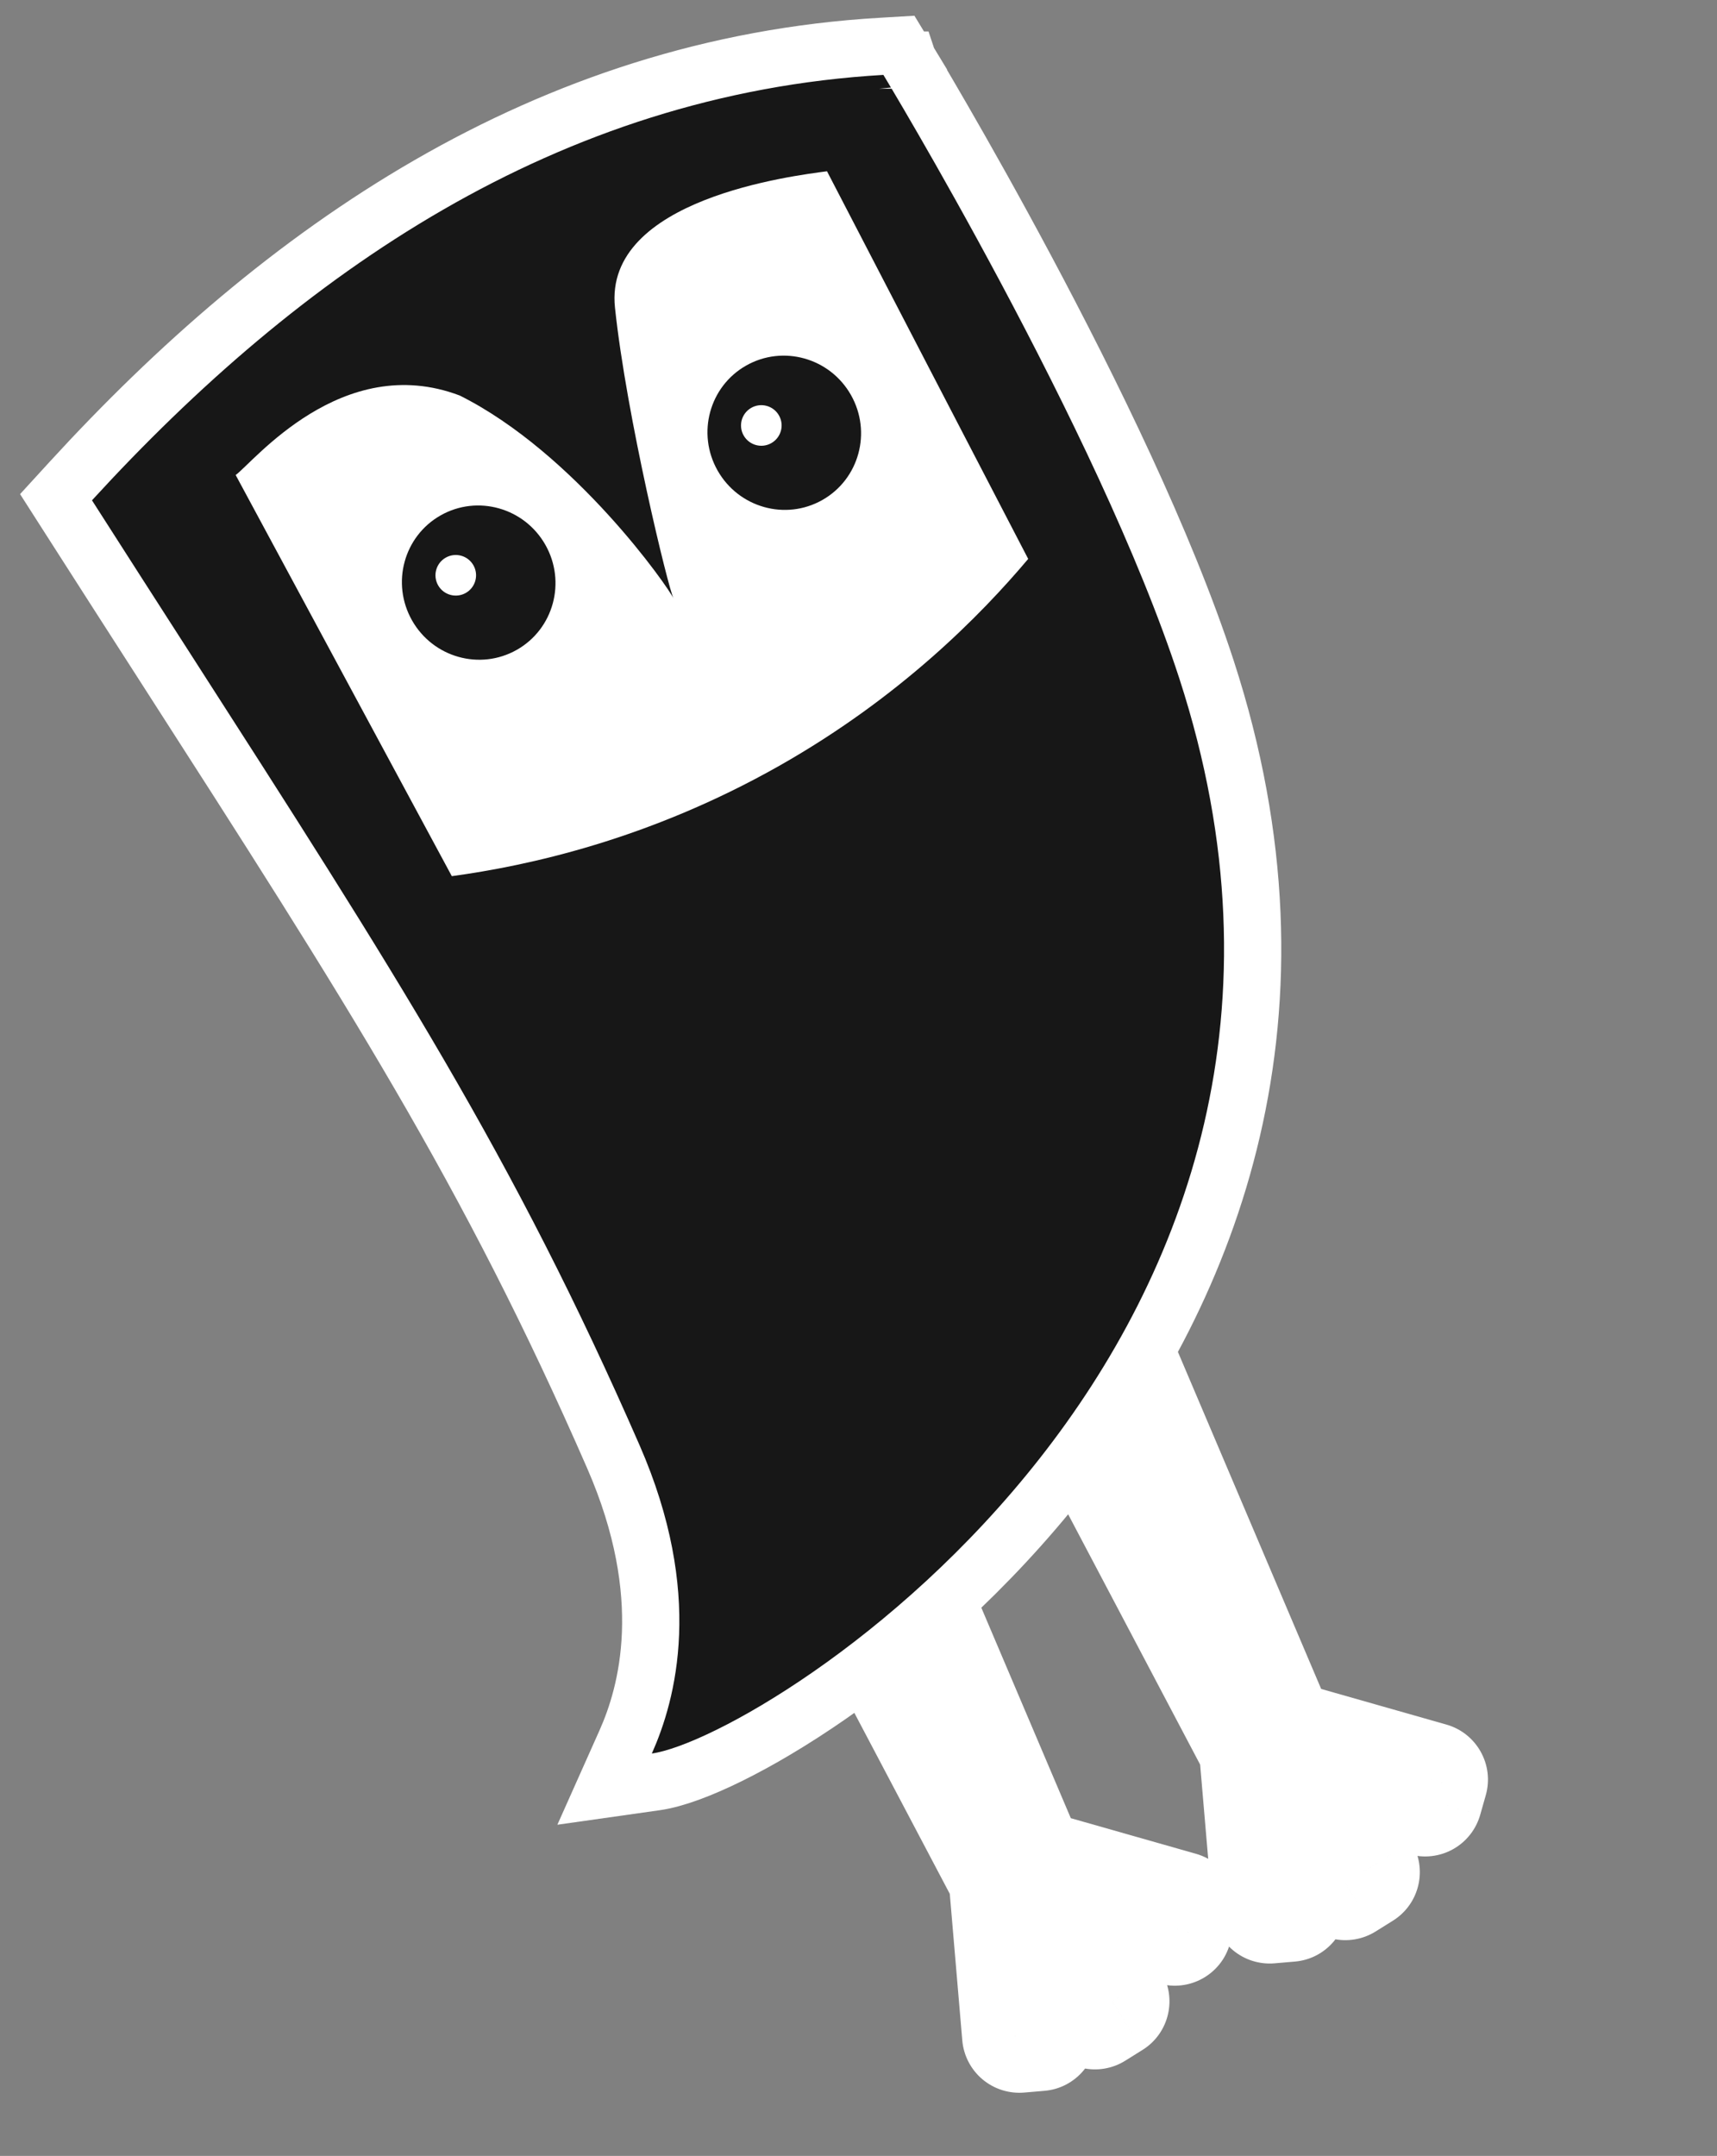 <?xml version="1.0" encoding="UTF-8"?> <svg xmlns="http://www.w3.org/2000/svg" width="90" height="113" viewBox="0 0 90 113" fill="none"><rect x="0" y="0" width="90" height="113" fill="#808080" stroke="none"/><mask id="path-1-outside-1_3_116" maskUnits="userSpaceOnUse" x="35.532" y="70.653" width="31.994" height="41.603" fill="black"><rect fill="white" x="35.532" y="70.653" width="31.994" height="41.603"></rect><path fill-rule="evenodd" clip-rule="evenodd" d="M42.099 78.259L45.414 77.763L53.928 97.79L61.871 100.05L61.578 101.078L54.688 99.117L58.3 104.899L57.394 105.465L53.923 99.908L54.494 106.599L53.43 106.69L52.722 98.402L42.099 78.259Z"></path></mask><path fill-rule="evenodd" clip-rule="evenodd" d="M42.099 78.259L45.414 77.763L53.928 97.79L61.871 100.05L61.578 101.078L54.688 99.117L58.3 104.899L57.394 105.465L53.923 99.908L54.494 106.599L53.43 106.69L52.722 98.402L42.099 78.259Z" fill="#171717"></path><path d="M45.414 77.763L44.971 74.796C46.323 74.593 47.641 75.331 48.175 76.589L45.414 77.763ZM42.099 78.259L39.445 79.658C38.992 78.798 38.983 77.772 39.422 76.904C39.861 76.037 40.693 75.436 41.655 75.292L42.099 78.259ZM53.928 97.79L53.107 100.676C52.235 100.427 51.522 99.798 51.167 98.964L53.928 97.79ZM61.871 100.05L62.692 97.165C63.457 97.383 64.104 97.895 64.492 98.591C64.879 99.286 64.974 100.106 64.756 100.871L61.871 100.05ZM61.578 101.078L64.464 101.899C64.01 103.492 62.351 104.417 60.757 103.963L61.578 101.078ZM54.688 99.117L52.143 100.706C51.486 99.654 51.544 98.305 52.29 97.314C53.036 96.322 54.315 95.892 55.509 96.231L54.688 99.117ZM58.3 104.899L60.844 103.31C61.722 104.715 61.294 106.566 59.889 107.443L58.3 104.899ZM57.394 105.465L58.983 108.009C58.309 108.431 57.494 108.567 56.719 108.388C55.944 108.209 55.271 107.729 54.85 107.054L57.394 105.465ZM53.923 99.908L50.934 100.164C50.816 98.783 51.659 97.501 52.974 97.062C54.289 96.624 55.733 97.144 56.467 98.319L53.923 99.908ZM54.494 106.599L57.483 106.344C57.624 107.994 56.4 109.447 54.749 109.588L54.494 106.599ZM53.43 106.69L53.685 109.679C52.892 109.746 52.105 109.496 51.496 108.984C50.888 108.471 50.508 107.737 50.44 106.945L53.43 106.69ZM52.722 98.402L55.376 97.003C55.563 97.358 55.677 97.747 55.711 98.147L52.722 98.402ZM45.858 80.73L42.543 81.226L41.655 75.292L44.971 74.796L45.858 80.73ZM51.167 98.964L42.654 78.936L48.175 76.589L56.689 96.617L51.167 98.964ZM61.05 102.936L53.107 100.676L54.749 94.905L62.692 97.165L61.05 102.936ZM58.693 100.257L58.985 99.229L64.756 100.871L64.464 101.899L58.693 100.257ZM55.509 96.231L62.399 98.192L60.757 103.963L53.867 102.002L55.509 96.231ZM55.755 106.488L52.143 100.706L57.232 97.527L60.844 103.31L55.755 106.488ZM55.804 102.921L56.71 102.355L59.889 107.443L58.983 108.009L55.804 102.921ZM56.467 98.319L59.938 103.875L54.85 107.054L51.378 101.498L56.467 98.319ZM51.505 106.854L50.934 100.164L56.912 99.653L57.483 106.344L51.505 106.854ZM53.174 103.7L54.239 103.61L54.749 109.588L53.685 109.679L53.174 103.7ZM55.711 98.147L56.419 106.434L50.44 106.945L49.733 98.657L55.711 98.147ZM44.753 76.859L55.376 97.003L50.069 99.802L39.445 79.658L44.753 76.859Z" fill="white" mask="url(#path-1-outside-1_3_116)"></path><mask id="path-3-outside-2_3_116" maskUnits="userSpaceOnUse" x="48.656" y="63.879" width="31.994" height="41.603" fill="black"><rect fill="white" x="48.656" y="63.879" width="31.994" height="41.603"></rect><path fill-rule="evenodd" clip-rule="evenodd" d="M55.222 71.485L58.538 70.989L67.051 91.017L74.994 93.277L74.701 94.304L67.811 92.343L71.423 98.126L70.517 98.691L67.046 93.135L67.617 99.825L66.553 99.916L65.845 91.629L55.222 71.485Z"></path></mask><path fill-rule="evenodd" clip-rule="evenodd" d="M55.222 71.485L58.538 70.989L67.051 91.017L74.994 93.277L74.701 94.304L67.811 92.343L71.423 98.126L70.517 98.691L67.046 93.135L67.617 99.825L66.553 99.916L65.845 91.629L55.222 71.485Z" fill="#171717"></path><path d="M58.538 70.989L58.094 68.022C59.446 67.82 60.764 68.557 61.299 69.815L58.538 70.989ZM55.222 71.485L52.569 72.885C52.115 72.025 52.106 70.998 52.545 70.131C52.984 69.263 53.817 68.662 54.778 68.518L55.222 71.485ZM67.051 91.017L66.23 93.902C65.358 93.654 64.645 93.025 64.29 92.19L67.051 91.017ZM74.994 93.277L75.815 90.391C77.409 90.845 78.333 92.504 77.879 94.098L74.994 93.277ZM74.701 94.304L77.587 95.125C77.369 95.89 76.856 96.538 76.161 96.925C75.466 97.312 74.646 97.407 73.88 97.189L74.701 94.304ZM67.811 92.343L65.266 93.933C64.609 92.88 64.667 91.532 65.413 90.54C66.159 89.548 67.439 89.118 68.632 89.458L67.811 92.343ZM71.423 98.126L73.967 96.536C74.845 97.941 74.418 99.792 73.013 100.67L71.423 98.126ZM70.517 98.691L72.107 101.236C71.432 101.657 70.617 101.794 69.842 101.614C69.067 101.435 68.394 100.956 67.973 100.281L70.517 98.691ZM67.046 93.135L64.057 93.39C63.939 92.009 64.782 90.727 66.097 90.289C67.412 89.85 68.856 90.37 69.59 91.545L67.046 93.135ZM67.617 99.825L70.606 99.57C70.747 101.221 69.523 102.673 67.872 102.814L67.617 99.825ZM66.553 99.916L66.808 102.905C66.015 102.973 65.228 102.723 64.62 102.21C64.011 101.697 63.631 100.964 63.564 100.171L66.553 99.916ZM65.845 91.629L68.499 90.229C68.686 90.584 68.8 90.973 68.835 91.373L65.845 91.629ZM58.982 73.956L55.666 74.452L54.778 68.518L58.094 68.022L58.982 73.956ZM64.29 92.19L55.777 72.163L61.299 69.815L69.812 89.843L64.29 92.19ZM74.173 96.162L66.23 93.902L67.872 88.131L75.815 90.391L74.173 96.162ZM71.816 93.483L72.108 92.456L77.879 94.098L77.587 95.125L71.816 93.483ZM68.632 89.458L75.523 91.419L73.88 97.189L66.99 95.229L68.632 89.458ZM68.879 99.715L65.266 93.933L70.355 90.754L73.967 96.536L68.879 99.715ZM68.928 96.147L69.834 95.581L73.013 100.67L72.107 101.236L68.928 96.147ZM69.59 91.545L73.061 97.102L67.973 100.281L64.502 94.724L69.59 91.545ZM64.628 100.08L64.057 93.39L70.035 92.88L70.606 99.57L64.628 100.08ZM66.298 96.927L67.362 96.836L67.872 102.814L66.808 102.905L66.298 96.927ZM68.835 91.373L69.542 99.661L63.564 100.171L62.856 91.884L68.835 91.373ZM57.876 70.086L68.499 90.229L63.192 93.028L52.569 72.885L57.876 70.086Z" fill="white" mask="url(#path-3-outside-2_3_116)"></path><path d="M46.217 2.428L47.118 2.375L47.587 3.147L46.304 3.925C47.587 3.147 47.587 3.147 47.587 3.148L47.588 3.148L47.589 3.151L47.596 3.162L47.621 3.204L47.718 3.365C47.803 3.506 47.927 3.714 48.086 3.982C48.405 4.52 48.864 5.3 49.428 6.278C50.556 8.232 52.104 10.974 53.786 14.127C57.139 20.413 61.069 28.416 63.24 35.088C69.084 53.05 63.478 67.437 55.676 77.369C51.786 82.322 47.344 86.18 43.481 88.861C41.549 90.202 39.748 91.258 38.216 92.012C36.722 92.748 35.374 93.252 34.378 93.394L31.692 93.775L32.798 91.297C33.931 88.758 35.345 83.667 32.152 76.355C25.595 61.339 19.497 51.85 8.582 34.865C7.012 32.422 5.342 29.824 3.558 27.032L2.937 26.061L3.715 25.211C14.754 13.16 28.57 3.457 46.217 2.428Z" fill="#171717" stroke="white" stroke-width="3"></path><path d="M43.349 8.977C41.655 9.205 31.632 10.405 32.235 16.123C32.838 21.841 35.044 30.893 35.308 31.377C35.078 30.835 30.138 23.75 24.098 20.731C17.928 18.392 13.265 24.237 12.353 24.898C16.128 31.904 19.908 38.917 23.683 45.923C27.637 45.383 33.994 44.019 40.846 40.139C47.174 36.555 51.404 32.25 53.895 29.295C50.379 22.526 46.862 15.757 43.349 8.977Z" fill="white"></path><ellipse cx="41.109" cy="22.683" rx="4.017" ry="4.05" transform="rotate(-29.522 41.109 22.683)" fill="#171717"></ellipse><ellipse cx="25.092" cy="30.537" rx="4.017" ry="4.05" transform="rotate(-29.522 25.092 30.537)" fill="#171717"></ellipse><circle cx="1.064" cy="1.064" r="1.064" transform="matrix(-0.87 0.493 0.493 0.87 40.307 20.85)" fill="white"></circle><circle cx="1.064" cy="1.064" r="1.064" transform="matrix(-0.87 0.493 0.493 0.87 24.291 28.703)" fill="white"></circle></svg> 